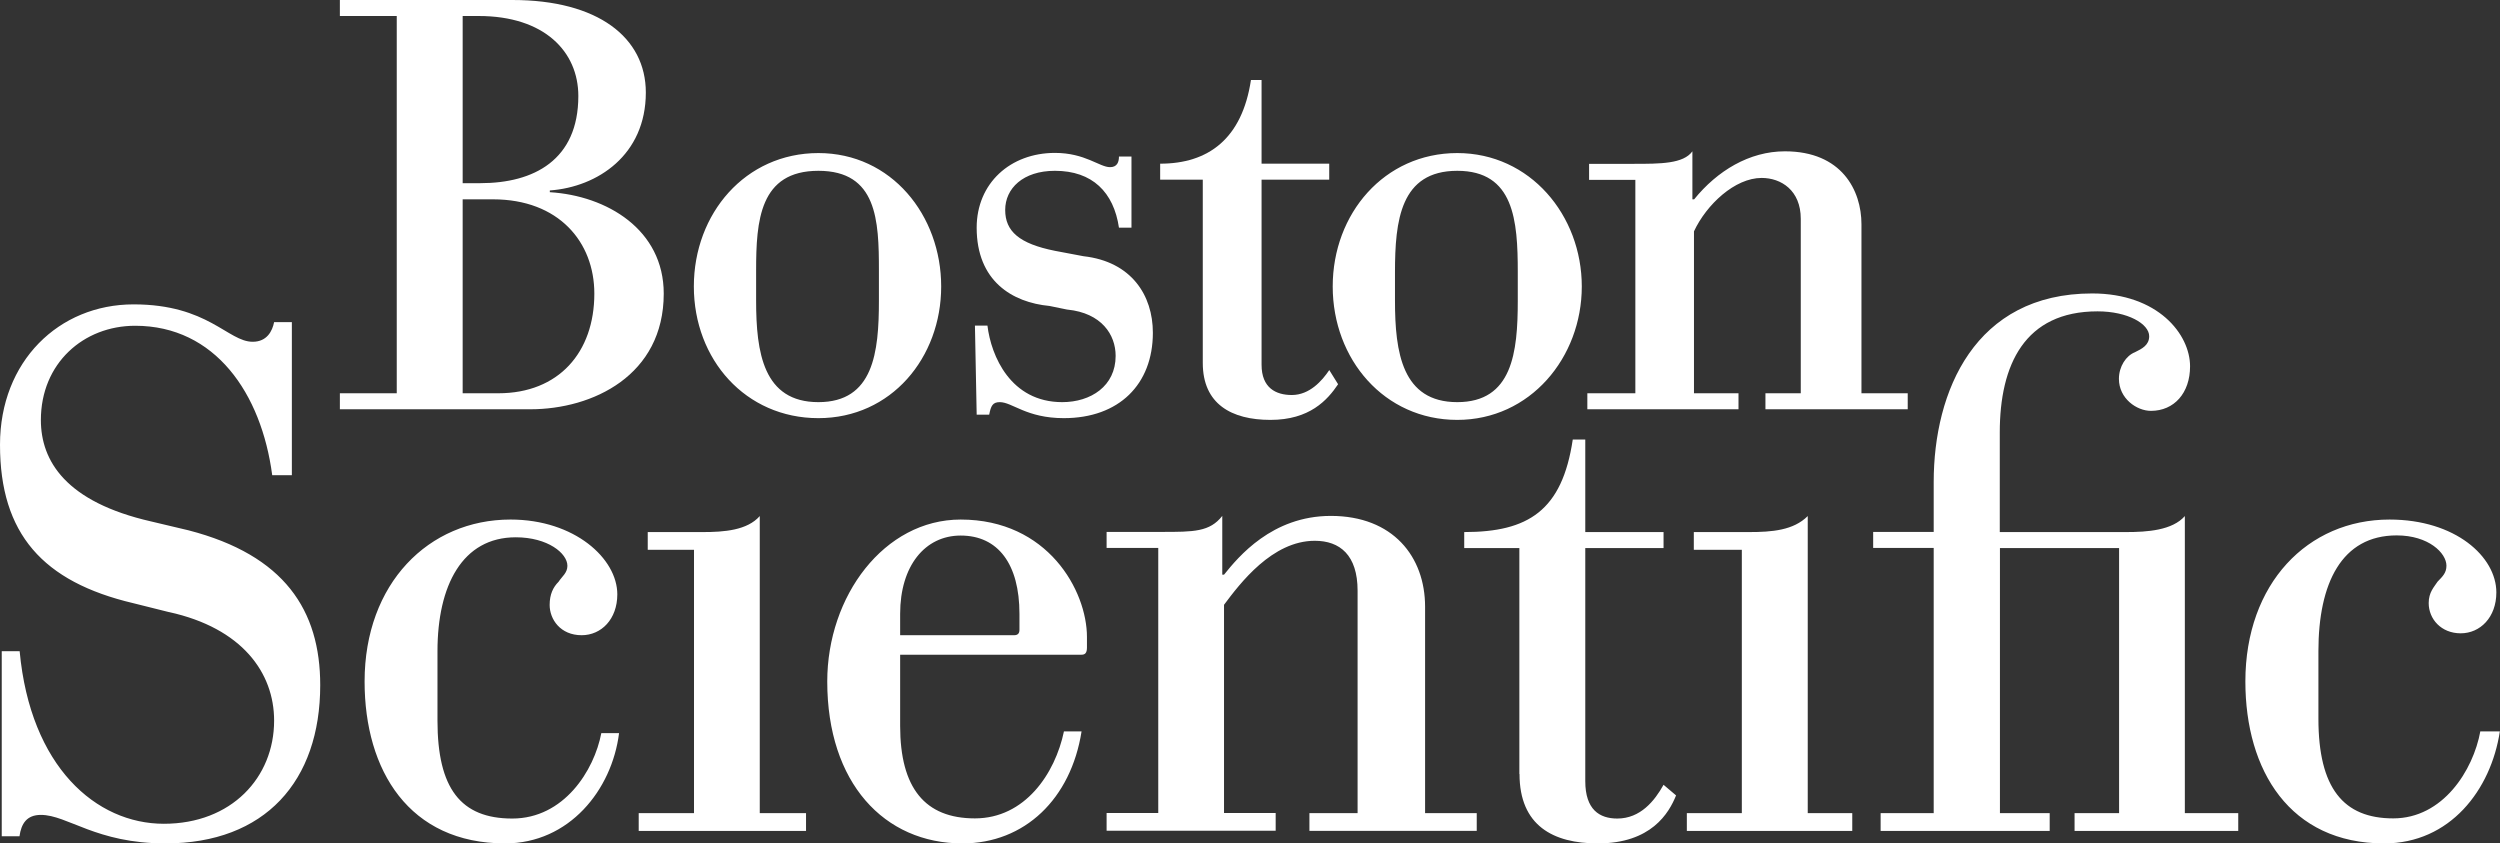 <svg xmlns="http://www.w3.org/2000/svg" id="Layer_1" viewBox="0 0 157.78 53.23"><rect x="0" y="0" width="157.78" height="53.23" fill="#333333" stroke="none"/><defs><style>      .cls-1 {        fill: #fff;        fill-rule: evenodd;      }    </style></defs><path class="cls-1" d="M29.2,12.58h1.91c4.15,0,6.4,2.69,6.4,5.95,0,3.71-2.25,6.29-6.06,6.29h-2.25v-12.24h0ZM25.04,24.82h-3.59v1.01h12.02c3.93,0,8.42-2.13,8.42-7.3,0-4.04-3.59-6.18-7.19-6.4v-.11c3.03-.22,6.06-2.25,6.06-6.18,0-3.48-3.03-5.84-8.42-5.84h-10.89v1.01h3.59v23.81h0ZM29.2,1.01h1.01c4.15,0,6.29,2.25,6.29,5.05,0,4.04-2.81,5.5-6.18,5.5h-1.12V1.01h0ZM55.47,18.98c0,3.26-.34,6.4-3.82,6.4s-3.93-3.14-3.93-6.4v-1.91c0-3.14.22-6.29,3.93-6.29s3.82,3.14,3.82,6.29v1.91ZM43.79,18.08c0,4.6,3.26,8.31,7.86,8.31s7.75-3.82,7.75-8.31-3.14-8.42-7.75-8.42-7.86,3.82-7.86,8.42ZM95.79,18.98c0,3.26-.34,6.4-3.82,6.4s-3.93-3.14-3.93-6.4v-1.8c0-3.26.34-6.4,3.93-6.4s3.82,3.14,3.82,6.4v1.8ZM84.11,18.08c0,4.6,3.26,8.42,7.86,8.42s7.86-3.93,7.86-8.42-3.26-8.42-7.86-8.42-7.86,3.82-7.86,8.42ZM111.4,24.82h2.25v-11.01c0-1.8-1.24-2.58-2.47-2.58-1.69,0-3.48,1.68-4.27,3.37v10.22h2.81v1.01h-9.54v-1.01h3.03v-13.47h-2.92v-1.01h2.81c1.69,0,3.14,0,3.71-.79v3.03h.11c1.46-1.8,3.48-3.03,5.73-3.03,3.59,0,4.83,2.47,4.83,4.6v10.67h2.92v1.01h-8.98v-1.01h0ZM67.38,19.54c2.13.22,3.03,1.57,3.03,2.92,0,1.91-1.57,2.92-3.37,2.92-3.26,0-4.49-2.92-4.72-4.83h-.79l.11,5.62h.79c.11-.56.22-.79.67-.79.79,0,1.68,1.01,4.04,1.01,3.48,0,5.62-2.13,5.62-5.39,0-2.36-1.35-4.49-4.38-4.83l-1.8-.34c-2.25-.45-3.14-1.23-3.14-2.58s1.12-2.47,3.14-2.47c2.36,0,3.71,1.35,4.04,3.59h.79v-4.49h-.79c0,.34-.11.67-.56.67-.67,0-1.57-.9-3.48-.9-2.81,0-4.94,1.91-4.94,4.72,0,3.37,2.25,4.72,4.6,4.94l1.12.23h0Z"></path><path class="cls-1" d="M83.89,23.36c-.45.67-1.24,1.57-2.36,1.57-1.01,0-1.91-.45-1.91-1.91v-11.68h4.27v-1.01h-4.27v-5.28h-.67c-.56,3.71-2.69,5.28-5.73,5.28v1.01h2.69v11.57c0,2.58,1.8,3.59,4.27,3.59s3.59-1.24,4.27-2.25l-.56-.9h0ZM109.94,51.32h-3.48v1.12h10.44v-1.12h-2.81v-18.75c-.9.9-2.25,1.01-3.71,1.01h-3.48v1.12h3.03v16.62h0,0ZM43.79,51.32h-3.48v1.12h10.56v-1.12h-2.92v-18.75c-.79.9-2.25,1.01-3.59,1.01h-3.48v1.12h2.92v16.62h0ZM122.06,51.32h-3.37v1.12h10.67v-1.12h-3.14v-16.73h7.52v16.73h-2.81v1.12h10.33v-1.12h-3.37v-18.75c-.79.9-2.36,1.01-3.71,1.01h-7.97v-6.29c0-4.27,1.57-7.64,6.17-7.64,1.91,0,3.26.79,3.26,1.57,0,.56-.45.79-.9,1.01-.56.22-1.01.9-1.01,1.68,0,1.24,1.12,2.02,2.02,2.02,1.46,0,2.47-1.12,2.47-2.81,0-2.02-2.02-4.6-6.18-4.6-7.41,0-10,6.18-10,11.9v3.15h-3.82v1.01h3.82v16.73h0ZM10.67,38.63c4.6,1.01,6.63,3.82,6.63,6.85,0,3.59-2.69,6.51-6.96,6.51s-8.42-3.59-9.1-10.89H.11v11.68h1.12c.11-.79.45-1.35,1.35-1.35,1.68,0,3.48,1.8,7.86,1.8,6.29,0,9.77-3.93,9.77-9.99,0-4.72-2.25-8.2-8.31-9.77l-2.36-.56c-5.39-1.23-6.96-3.82-6.96-6.4,0-3.59,2.7-5.95,5.95-5.95,5.05,0,7.97,4.27,8.65,9.43h1.24v-9.66h-1.12c-.11.56-.45,1.24-1.35,1.24-1.57,0-2.81-2.36-7.52-2.36S0,22.8,0,28.07c0,5.62,2.7,8.65,8.42,10l2.24.56h0ZM95.9,48.85c0,3.26,2.13,4.38,4.94,4.38,3.37,0,4.49-1.91,4.94-3.03l-.79-.67c-.56,1.01-1.46,2.13-2.92,2.13-1.12,0-2.02-.56-2.02-2.36v-14.71h4.94v-1.01h-4.94v-5.84h-.79c-.67,4.49-2.81,5.84-6.85,5.84v1.01h3.48v14.26h0ZM82.65,51.32h3.03v-14.04c0-2.25-1.12-3.15-2.7-3.15-2.69,0-4.72,2.69-5.73,4.04v13.14h3.26v1.12h-10.67v-1.12h3.26v-16.73h-3.26v-1.01h3.48c2.02,0,3.03,0,3.82-1.01v3.71h.11c.9-1.12,3.03-3.71,6.74-3.71,3.93,0,5.95,2.58,5.95,5.73v13.03h3.26v1.12h-10.56v-1.12h0ZM37.95,46.27c-.45,2.36-2.36,5.39-5.62,5.39s-4.72-1.91-4.72-6.18v-4.38c0-4.15,1.57-7.19,4.94-7.19,2.02,0,3.26,1.01,3.26,1.8,0,.45-.34.67-.56,1.01-.34.34-.56.79-.56,1.46,0,.9.67,1.91,2.02,1.91,1.24,0,2.25-1.01,2.25-2.58,0-2.25-2.69-4.72-6.74-4.72-5.17,0-9.21,4.04-9.21,10.22,0,5.62,2.81,10.22,8.87,10.22,4.04,0,6.74-3.37,7.19-6.96h-1.12s0,0,0,0ZM156.54,46.15c-.45,2.47-2.36,5.5-5.5,5.5s-4.72-1.91-4.72-6.29v-4.27c0-4.27,1.46-7.3,4.94-7.3,2.02,0,3.14,1.12,3.14,1.91,0,.45-.23.67-.56,1.01-.22.34-.56.67-.56,1.35,0,1.01.79,1.91,2.02,1.91s2.25-1.01,2.25-2.58c0-2.25-2.58-4.6-6.74-4.6-5.17,0-9.1,4.04-9.1,10.22,0,5.62,2.81,10.22,8.76,10.22,4.15,0,6.74-3.37,7.3-7.07h-1.24s0,0,0,0ZM64.34,39.75c0,.23-.11.34-.34.34h-7.19v-1.35c0-3.03,1.57-4.94,3.82-4.94,2.36,0,3.71,1.8,3.71,4.94v1.01h0ZM67.15,46.15c-.56,2.69-2.47,5.5-5.62,5.5s-4.72-1.91-4.72-5.84v-4.49h11.45c.22,0,.34-.11.34-.45v-.67c0-2.92-2.47-7.41-7.97-7.41-4.83,0-8.42,4.83-8.42,10.22,0,6.4,3.59,10.22,8.53,10.22,3.93,0,6.85-2.81,7.52-7.07h-1.12Z"></path></svg>